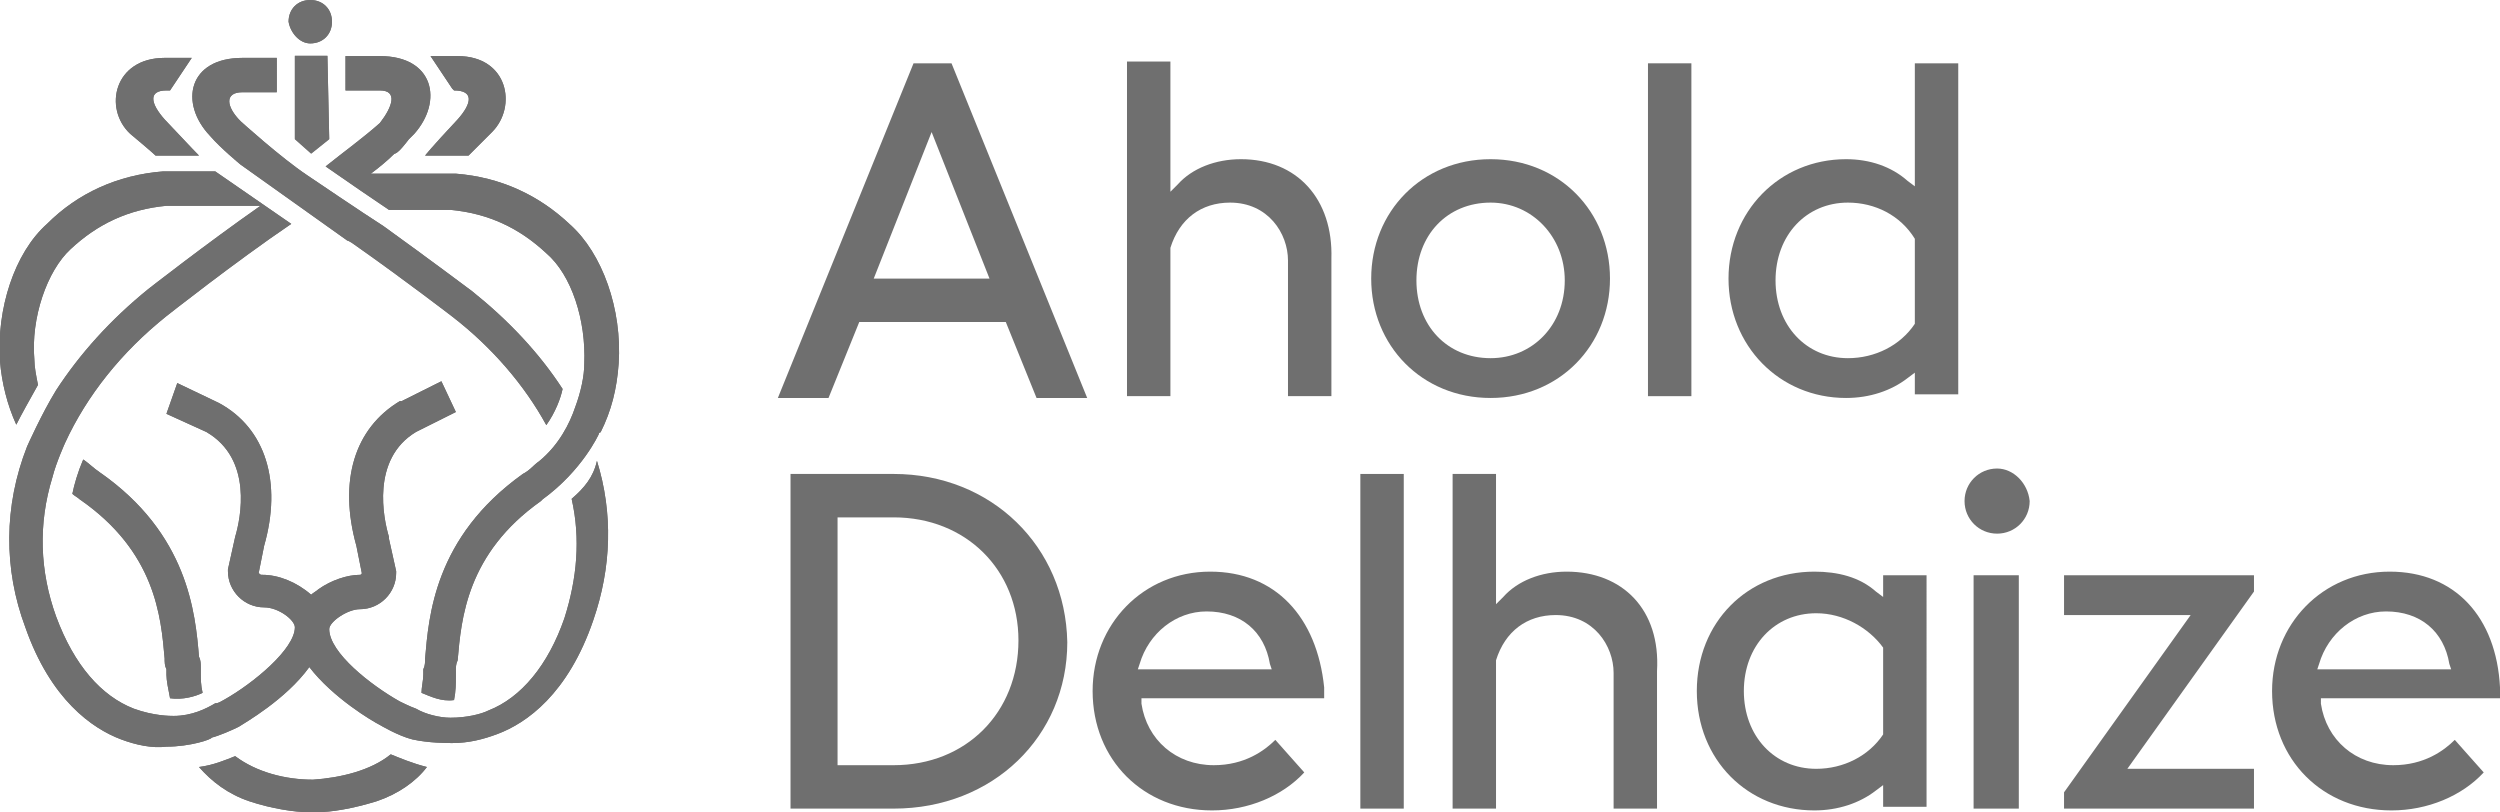 <?xml version="1.0" encoding="UTF-8"?> <svg xmlns="http://www.w3.org/2000/svg" xmlns:xlink="http://www.w3.org/1999/xlink" version="1.1" id="katman_1" x="0px" y="0px" viewBox="0 0 138.2 44.9" style="enable-background:new 0 0 138.2 44.9;" xml:space="preserve"> <style type="text/css"> .st0{fill-rule:evenodd;clip-rule:evenodd;fill:#6F6F6F;} </style> <g id="Branding_x2F_Logos_x2F_Ahold-Delhaize"> <g id="AD-Logo"> <path id="Fill-1" class="st0" d="M132.1,31.6c-3.7,0-6.5,2.9-6.5,6.6c0,3.8,2.8,6.6,6.6,6.6c2,0,3.9-0.8,5.1-2.1l-1.6-1.8 c-0.6,0.6-1.7,1.4-3.4,1.4c-2.1,0-3.7-1.4-4-3.4v-0.3h9.9V38C138,34.1,135.7,31.6,132.1,31.6 M128.1,37l0.1-0.3 c0.5-1.7,2-2.9,3.7-2.9c1.9,0,3.2,1.1,3.5,2.9l0.1,0.3H128.1"></path> <path id="Fill-2" class="st0" d="M66.9,31.6c-3.7,0-6.5,2.9-6.5,6.6c0,3.8,2.8,6.6,6.6,6.6c2,0,3.9-0.8,5.1-2.1l-1.6-1.8 c-0.6,0.6-1.7,1.4-3.4,1.4c-2.1,0-3.7-1.4-4-3.4v-0.3h10.1V38C72.8,34.1,70.5,31.6,66.9,31.6 M62.9,37l0.1-0.3 c0.5-1.7,2-2.9,3.7-2.9c1.9,0,3.2,1.1,3.5,2.9l0.1,0.3H62.9"></path> <path id="Fill-3" class="st0" d="M110.4,25.9c-1,0-1.8,0.8-1.8,1.8s0.8,1.8,1.8,1.8s1.8-0.8,1.8-1.8 C112.1,26.7,111.3,25.9,110.4,25.9"></path> <polygon id="Fill-4" class="st0" points="75.2,44.7 77.6,44.7 77.6,26.2 75.2,26.2 "></polygon> <polygon id="Fill-5" class="st0" points="109.1,44.7 111.6,44.7 111.6,31.8 109.1,31.8 "></polygon> <polyline id="Fill-6" class="st0" points="114.1,31.8 114.1,34 121.1,34 114.1,43.8 114.1,44.7 124.6,44.7 124.6,42.5 117.6,42.5 124.6,32.7 124.6,31.8 114.1,31.8 "></polyline> <path id="Fill-7" class="st0" d="M93.8,38.2c0,3.8,2.8,6.6,6.5,6.6c1.3,0,2.5-0.4,3.4-1.1l0.4-0.3v1.2h2.4V31.8h-2.4V33l-0.4-0.3 c-0.9-0.8-2.1-1.1-3.4-1.1C96.6,31.6,93.8,34.4,93.8,38.2 M104.1,35.8L104.1,35.8v4.7v0.1c-0.8,1.2-2.2,1.9-3.7,1.9 c-2.3,0-4-1.8-4-4.3s1.7-4.3,4-4.3C101.9,33.9,103.3,34.7,104.1,35.8"></path> <path id="Fill-8" class="st0" d="M86.6,31.6c-1.4,0-2.7,0.5-3.5,1.4l-0.4,0.4v-7.2h-2.4v18.5h2.4v-8.2l0,0 c0.5-1.6,1.7-2.5,3.3-2.5c2.1,0,3.2,1.7,3.2,3.2v7.5h2.4v-7.6C91.8,33.7,89.7,31.6,86.6,31.6"></path> <path id="Fill-9" class="st0" d="M49.4,26.2h-5.7v18.5h5.7c5.5,0,9.6-4,9.6-9.2C58.9,30.2,54.8,26.2,49.4,26.2 M49.4,42.3h-3.1 V28.6h3.1c4,0,6.9,2.9,6.9,6.8C56.3,39.4,53.4,42.3,49.4,42.3"></path> <polygon id="Fill-10" class="st0" points="91.1,21.9 93.5,21.9 93.5,3.5 91.1,3.5 "></polygon> <path id="Fill-11" class="st0" d="M50.5,3.5L43,22h2.8l1.7-4.2h8.1l1.7,4.2h2.8L52.6,3.5H50.5z M48.3,15.4l3.2-8.1l3.2,8.1H48.3 L48.3,15.4z"></path> <path id="Fill-12" class="st0" d="M68.6,8.8c-1.4,0-2.7,0.5-3.5,1.4l-0.4,0.4V3.4h-2.4v18.5h2.4v-8.2l0,0c0.5-1.6,1.7-2.5,3.3-2.5 c2.1,0,3.2,1.7,3.2,3.2v7.5h2.4v-7.6C73.7,11,71.7,8.8,68.6,8.8"></path> <path id="Fill-13" class="st0" d="M82.4,8.8c-3.8,0-6.6,2.9-6.6,6.6s2.8,6.6,6.6,6.6c3.8,0,6.6-2.9,6.6-6.6S86.2,8.8,82.4,8.8 M82.4,19.8c-2.4,0-4.1-1.8-4.1-4.3s1.7-4.3,4.1-4.3c2.3,0,4.1,1.9,4.1,4.3C86.5,18,84.7,19.8,82.4,19.8"></path> <g id="Group-18" transform="translate(15.852, 0)"> <path id="Fill-14" class="st0" d="M86.2,8.8c-3.7,0-6.5,2.9-6.5,6.6s2.8,6.6,6.5,6.6c1.3,0,2.5-0.4,3.4-1.1l0.4-0.3v1.2h2.4V3.5 H90v6.8L89.6,10C88.7,9.2,87.5,8.8,86.2,8.8 M90,13.2v4.6v0.1c-0.8,1.2-2.2,1.9-3.7,1.9c-2.3,0-4-1.8-4-4.3s1.7-4.3,4-4.3 C87.8,11.2,89.2,11.9,90,13.2L90,13.2"></path> <path id="Fill-16" class="st0" d="M1.3,2.4c0.7,0,1.2-0.5,1.2-1.2S2,0,1.3,0S0.1,0.5,0.1,1.2C0.2,1.8,0.7,2.4,1.3,2.4"></path> <path id="Fill-17" class="st0" d="M1.3,2.4c0.7,0,1.2-0.5,1.2-1.2S2,0,1.3,0S0.1,0.5,0.1,1.2C0.2,1.8,0.7,2.4,1.3,2.4"></path> </g> <path id="Fill-19" class="st0" d="M8.6,8.6H11c0,0-0.4-0.4-1.9-2C8.3,5.7,8.2,5,9.2,5h0.2l1.2-1.8c0,0-1,0-1.5,0 C6.3,3.2,5.7,6,7.2,7.4C8.4,8.4,8.6,8.6,8.6,8.6"></path> <path id="Fill-20" class="st0" d="M8.6,8.6H11c0,0-0.4-0.4-1.9-2C8.3,5.7,8.2,5,9.2,5h0.2l1.2-1.8c0,0-1,0-1.5,0 C6.3,3.2,5.7,6,7.2,7.4C8.4,8.4,8.6,8.6,8.6,8.6"></path> <path id="Fill-21" class="st0" d="M25.1,5c1.1,0,1,0.7,0.2,1.6c-1.5,1.6-1.8,2-1.8,2h2.4c0,0,0.2-0.2,1.3-1.3 c1.4-1.4,0.9-4.2-1.9-4.2c-0.5,0-1.5,0-1.5,0L25,4.9L25.1,5"></path> <path id="Fill-22" class="st0" d="M25.1,5c1.1,0,1,0.7,0.2,1.6c-1.5,1.6-1.8,2-1.8,2h2.4c0,0,0.2-0.2,1.3-1.3 c1.4-1.4,0.9-4.2-1.9-4.2c-0.5,0-1.5,0-1.5,0L25,4.9L25.1,5"></path> <polyline id="Fill-23" class="st0" points="16.3,7.7 17.2,8.5 18.2,7.7 18.1,3.1 16.3,3.1 16.3,7.7 "></polyline> <g id="Group-28" transform="translate(0, 3.176)"> <polyline id="Fill-24" class="st0" points="16.3,4.5 17.2,5.3 18.2,4.5 18.1,-0.1 16.3,-0.1 16.3,4.5 "></polyline> <path id="Fill-26" class="st0" d="M31.6,24.4c0.5,2.2,0.3,4.4-0.4,6.6c-0.9,2.6-2.4,4.4-4.2,5.1c-0.4,0.2-1.2,0.4-2.1,0.4 c-0.6,0-1.4-0.2-1.9-0.5c-0.3-0.1-0.9-0.4-0.9-0.4c-1.6-0.9-3.9-2.7-3.9-4c0-0.4,1-1.1,1.7-1.1c1.1,0,2-0.9,2-2v-0.1l-0.4-1.8 v-0.1c-0.3-1-1-4.3,1.5-5.8l2.2-1.1l-0.8-1.7L22.2,19h-0.1c-2.5,1.5-3.4,4.4-2.4,8l0.3,1.5c0,0.1-0.1,0.1-0.1,0.1 c-0.7,0-1.6,0.3-2.3,0.8c-0.1,0.1-0.3,0.2-0.4,0.3c-0.8-0.7-1.8-1.1-2.7-1.1c-0.1,0-0.1,0-0.2-0.1l0.3-1.5c1-3.5,0.1-6.5-2.5-7.9 L9.8,18l-0.6,1.7l2.2,1c2.6,1.5,1.9,4.8,1.6,5.8l-0.4,1.8v0.1c0,1.1,0.9,2,2,2c0.8,0,1.7,0.7,1.7,1.1c0,1.2-2.3,3.1-3.9,4 c-0.2,0.1-0.3,0.2-0.5,0.2c-0.5,0.3-1.3,0.7-2.3,0.7c-0.2,0-1.1,0-2.2-0.4c-1.8-0.7-3.3-2.4-4.3-5.1c-0.9-2.5-1-5.1-0.2-7.7 c0.2-0.8,0.7-1.9,0.7-1.9c1.2-2.6,3.1-5,5.6-7c0,0,3.8-3,6.9-5.1l-4.2-2.9H9.3c0,0-0.2,0-0.3,0l0,0l0,0C6.5,6.5,4.3,7.5,2.6,9.2 c-1.8,1.6-2.8,4.7-2.6,7.6c0.1,1.2,0.4,2.4,0.9,3.5c0.3-0.6,0.7-1.3,1.2-2.2c-0.1-0.5-0.2-1-0.2-1.4c-0.2-2.3,0.7-4.9,2-6.1 c1.5-1.4,3.2-2.2,5.3-2.4h5.2c-3,2.1-6.2,4.6-6.2,4.6c-2.1,1.7-3.8,3.6-5.1,5.6c-0.8,1.3-1.6,3.1-1.6,3.1 c-1.3,3.3-1.3,6.8-0.1,10c1.4,4,3.7,5.6,5.3,6.2c0.8,0.3,1.7,0.5,2.5,0.4c1.3,0,2.5-0.4,2.5-0.5c0.4-0.1,1.1-0.4,1.5-0.6l0,0 c0.3-0.2,2.6-1.5,3.9-3.3c1.3,1.7,3.5,3,3.9,3.2c0,0,1,0.6,1.8,0.8c0.9,0.2,1.9,0.2,2.2,0.2c0.9,0,1.7-0.2,2.5-0.5 c1.6-0.6,3.9-2.2,5.3-6.3c1-2.9,1.1-5.9,0.2-8.8C32.8,23.2,32.3,23.8,31.6,24.4"></path> <path id="Fill-27" class="st0" d="M31.6,24.4c0.5,2.2,0.3,4.4-0.4,6.6c-0.9,2.6-2.4,4.4-4.2,5.1c-0.4,0.2-1.2,0.4-2.1,0.4 c-0.6,0-1.4-0.2-1.9-0.5c-0.3-0.1-0.9-0.4-0.9-0.4c-1.6-0.9-3.9-2.7-3.9-4c0-0.4,1-1.1,1.7-1.1c1.1,0,2-0.9,2-2v-0.1l-0.4-1.8 v-0.1c-0.3-1-1-4.3,1.5-5.8l2.2-1.1l-0.8-1.7L22.2,19h-0.1c-2.5,1.5-3.4,4.4-2.4,8l0.3,1.5c0,0.1-0.1,0.1-0.1,0.1 c-0.7,0-1.6,0.3-2.3,0.8c-0.1,0.1-0.3,0.2-0.4,0.3c-0.8-0.7-1.8-1.1-2.7-1.1c-0.1,0-0.1,0-0.2-0.1l0.3-1.5c1-3.5,0.1-6.5-2.5-7.9 L9.8,18l-0.6,1.7l2.2,1c2.6,1.5,1.9,4.8,1.6,5.8l-0.4,1.8v0.1c0,1.1,0.9,2,2,2c0.8,0,1.7,0.7,1.7,1.1c0,1.2-2.3,3.1-3.9,4 c-0.2,0.1-0.3,0.2-0.5,0.2c-0.5,0.3-1.3,0.7-2.3,0.7c-0.2,0-1.1,0-2.2-0.4c-1.8-0.7-3.3-2.4-4.3-5.1c-0.9-2.5-1-5.1-0.2-7.7 c0.2-0.8,0.7-1.9,0.7-1.9c1.2-2.6,3.1-5,5.6-7c0,0,3.8-3,6.9-5.1l-4.2-2.9H9.3c0,0-0.2,0-0.3,0l0,0l0,0C6.5,6.5,4.3,7.5,2.6,9.2 c-1.8,1.6-2.8,4.7-2.6,7.6c0.1,1.2,0.4,2.4,0.9,3.5c0.3-0.6,0.7-1.3,1.2-2.2c-0.1-0.5-0.2-1-0.2-1.4c-0.2-2.3,0.7-4.9,2-6.1 c1.5-1.4,3.2-2.2,5.3-2.4h5.2c-3,2.1-6.2,4.6-6.2,4.6c-2.1,1.7-3.8,3.6-5.1,5.6c-0.8,1.3-1.6,3.1-1.6,3.1 c-1.3,3.3-1.3,6.8-0.1,10c1.4,4,3.7,5.6,5.3,6.2c0.8,0.3,1.7,0.5,2.5,0.4c1.3,0,2.5-0.4,2.5-0.5c0.4-0.1,1.1-0.4,1.5-0.6l0,0 c0.3-0.2,2.6-1.5,3.9-3.3c1.3,1.7,3.5,3,3.9,3.2c0,0,1,0.6,1.8,0.8c0.9,0.2,1.9,0.2,2.2,0.2c0.9,0,1.7-0.2,2.5-0.5 c1.6-0.6,3.9-2.2,5.3-6.3c1-2.9,1.1-5.9,0.2-8.8C32.8,23.2,32.3,23.8,31.6,24.4"></path> </g> <path id="Fill-29" class="st0" d="M13.3,9.1l5.9,4.2c0.1,0,0.5,0.3,0.5,0.3c2.7,1.9,5.3,3.9,5.3,3.9c2.2,1.7,4,3.8,5.2,6 c0.5-0.7,0.8-1.5,0.9-2c-1.3-2-3-3.8-5-5.4c0,0-2.4-1.8-4.9-3.6C20.1,11.8,17,9.7,17,9.7c-1.5-1-3.7-3-3.7-3 c-0.8-0.8-0.9-1.6,0.1-1.6h1.9V3.2h-1.9c-3,0-3.5,2.5-1.8,4.3C12.2,8.2,13.3,9.1,13.3,9.1"></path> <path id="Fill-30" class="st0" d="M13.3,9.1l5.9,4.2c0.1,0,0.5,0.3,0.5,0.3c2.7,1.9,5.3,3.9,5.3,3.9c2.2,1.7,4,3.8,5.2,6 c0.5-0.7,0.8-1.5,0.9-2c-1.3-2-3-3.8-5-5.4c0,0-2.4-1.8-4.9-3.6C20.1,11.8,17,9.7,17,9.7c-1.5-1-3.7-3-3.7-3 c-0.8-0.8-0.9-1.6,0.1-1.6h1.9V3.2h-1.9c-3,0-3.5,2.5-1.8,4.3C12.2,8.2,13.3,9.1,13.3,9.1"></path> <path id="Fill-31" class="st0" d="M21.6,41.7c-1.1,0.9-2.8,1.3-4.3,1.4c-1.5,0-3.1-0.4-4.3-1.3c-0.5,0.2-1.2,0.5-2,0.6 c0.7,0.8,1.6,1.5,2.8,1.9s2.5,0.6,3.3,0.6l0,0c0.1,0,0.1,0,0.2,0c0.1,0,0.1,0,0.2,0l0,0c0.8,0,2-0.2,3.3-0.6 c1.2-0.4,2.2-1.1,2.8-1.9C22.8,42.2,22.1,41.9,21.6,41.7"></path> <path id="Fill-32" class="st0" d="M21.6,41.7c-1.1,0.9-2.8,1.3-4.3,1.4c-1.5,0-3.1-0.4-4.3-1.3c-0.5,0.2-1.2,0.5-2,0.6 c0.7,0.8,1.6,1.5,2.8,1.9s2.5,0.6,3.3,0.6l0,0c0.1,0,0.1,0,0.2,0c0.1,0,0.1,0,0.2,0l0,0c0.8,0,2-0.2,3.3-0.6 c1.2-0.4,2.2-1.1,2.8-1.9C22.8,42.2,22.1,41.9,21.6,41.7"></path> <path id="Fill-33" class="st0" d="M31.5,12.4c-1.7-1.6-3.8-2.6-6.3-2.8H25c-0.1,0-0.3,0-0.3,0h-4.2c0.4-0.3,0.9-0.7,1.3-1.1 c0,0,0.1,0,0.3-0.2s0.5-0.6,0.5-0.6c0.1-0.1,0.2-0.2,0.3-0.3C24.5,5.6,24,3.1,21,3.1h-1.9V5H21c1,0,0.7,0.9,0,1.8 c-0.9,0.8-2,1.6-3,2.4c1.3,0.9,2.6,1.8,3.5,2.4h3.4c2.1,0.2,3.8,1,5.3,2.4c1.4,1.2,2.2,3.7,2.1,6.1c0,0.7-0.2,1.6-0.5,2.4 c-0.3,0.9-0.9,2.1-2,3l0,0c-0.3,0.2-0.5,0.5-0.9,0.7c-4.9,3.5-5.2,7.9-5.4,10.2c0,0.2,0,0.4-0.1,0.6c0,0.1,0,0.2,0,0.3 c0,0.3-0.1,0.7-0.1,1c0.5,0.2,1.1,0.5,1.8,0.4c0.1-0.5,0.1-0.9,0.1-1.3c0-0.1,0-0.2,0-0.3c0-0.2,0-0.4,0.1-0.6 c0.2-2.3,0.5-5.9,4.6-8.8l0.1-0.1c2.2-1.6,3.1-3.6,3.1-3.6s0-0.1,0.1-0.1c0.6-1.2,0.9-2.4,1-3.8C34.4,17.1,33.3,14,31.5,12.4"></path> <path id="Fill-34" class="st0" d="M31.5,12.4c-1.7-1.6-3.8-2.6-6.3-2.8H25c-0.1,0-0.3,0-0.3,0h-4.2c0.4-0.3,0.9-0.7,1.3-1.1 c0,0,0.1,0,0.3-0.2s0.5-0.6,0.5-0.6c0.1-0.1,0.2-0.2,0.3-0.3C24.5,5.6,24,3.1,21,3.1h-1.9V5H21c1,0,0.7,0.9,0,1.8 c-0.9,0.8-2,1.6-3,2.4c1.3,0.9,2.6,1.8,3.5,2.4h3.4c2.1,0.2,3.8,1,5.3,2.4c1.4,1.2,2.2,3.7,2.1,6.1c0,0.7-0.2,1.6-0.5,2.4 c-0.3,0.9-0.9,2.1-2,3l0,0c-0.3,0.2-0.5,0.5-0.9,0.7c-4.9,3.5-5.2,7.9-5.4,10.2c0,0.2,0,0.4-0.1,0.6c0,0.1,0,0.2,0,0.3 c0,0.3-0.1,0.7-0.1,1c0.5,0.2,1.1,0.5,1.8,0.4c0.1-0.5,0.1-0.9,0.1-1.3c0-0.1,0-0.2,0-0.3c0-0.2,0-0.4,0.1-0.6 c0.2-2.3,0.5-5.9,4.6-8.8l0.1-0.1c2.2-1.6,3.1-3.6,3.1-3.6s0-0.1,0.1-0.1c0.6-1.2,0.9-2.4,1-3.8C34.4,17.1,33.3,14,31.5,12.4"></path> <path id="Fill-35" class="st0" d="M11.2,38.3c-0.1-0.4-0.1-0.8-0.1-1.1c0-0.1,0-0.2,0-0.3c0-0.2,0-0.4-0.1-0.6 c-0.2-2.4-0.6-6.8-5.5-10.2c-0.3-0.2-0.6-0.5-0.9-0.7c-0.3,0.7-0.5,1.4-0.6,1.9c0.1,0.1,0.3,0.2,0.4,0.3c4.2,2.9,4.5,6.5,4.7,8.8 c0,0.2,0,0.4,0.1,0.6c0,0.1,0,0.2,0,0.3c0,0.3,0.1,0.8,0.2,1.3C10.1,38.7,10.8,38.5,11.2,38.3"></path> <path id="Fill-36" class="st0" d="M11.2,38.3c-0.1-0.4-0.1-0.8-0.1-1.1c0-0.1,0-0.2,0-0.3c0-0.2,0-0.4-0.1-0.6 c-0.2-2.4-0.6-6.8-5.5-10.2c-0.3-0.2-0.6-0.5-0.9-0.7c-0.3,0.7-0.5,1.4-0.6,1.9c0.1,0.1,0.3,0.2,0.4,0.3c4.2,2.9,4.5,6.5,4.7,8.8 c0,0.2,0,0.4,0.1,0.6c0,0.1,0,0.2,0,0.3c0,0.3,0.1,0.8,0.2,1.3C10.1,38.7,10.8,38.5,11.2,38.3"></path> </g> </g> </svg> 